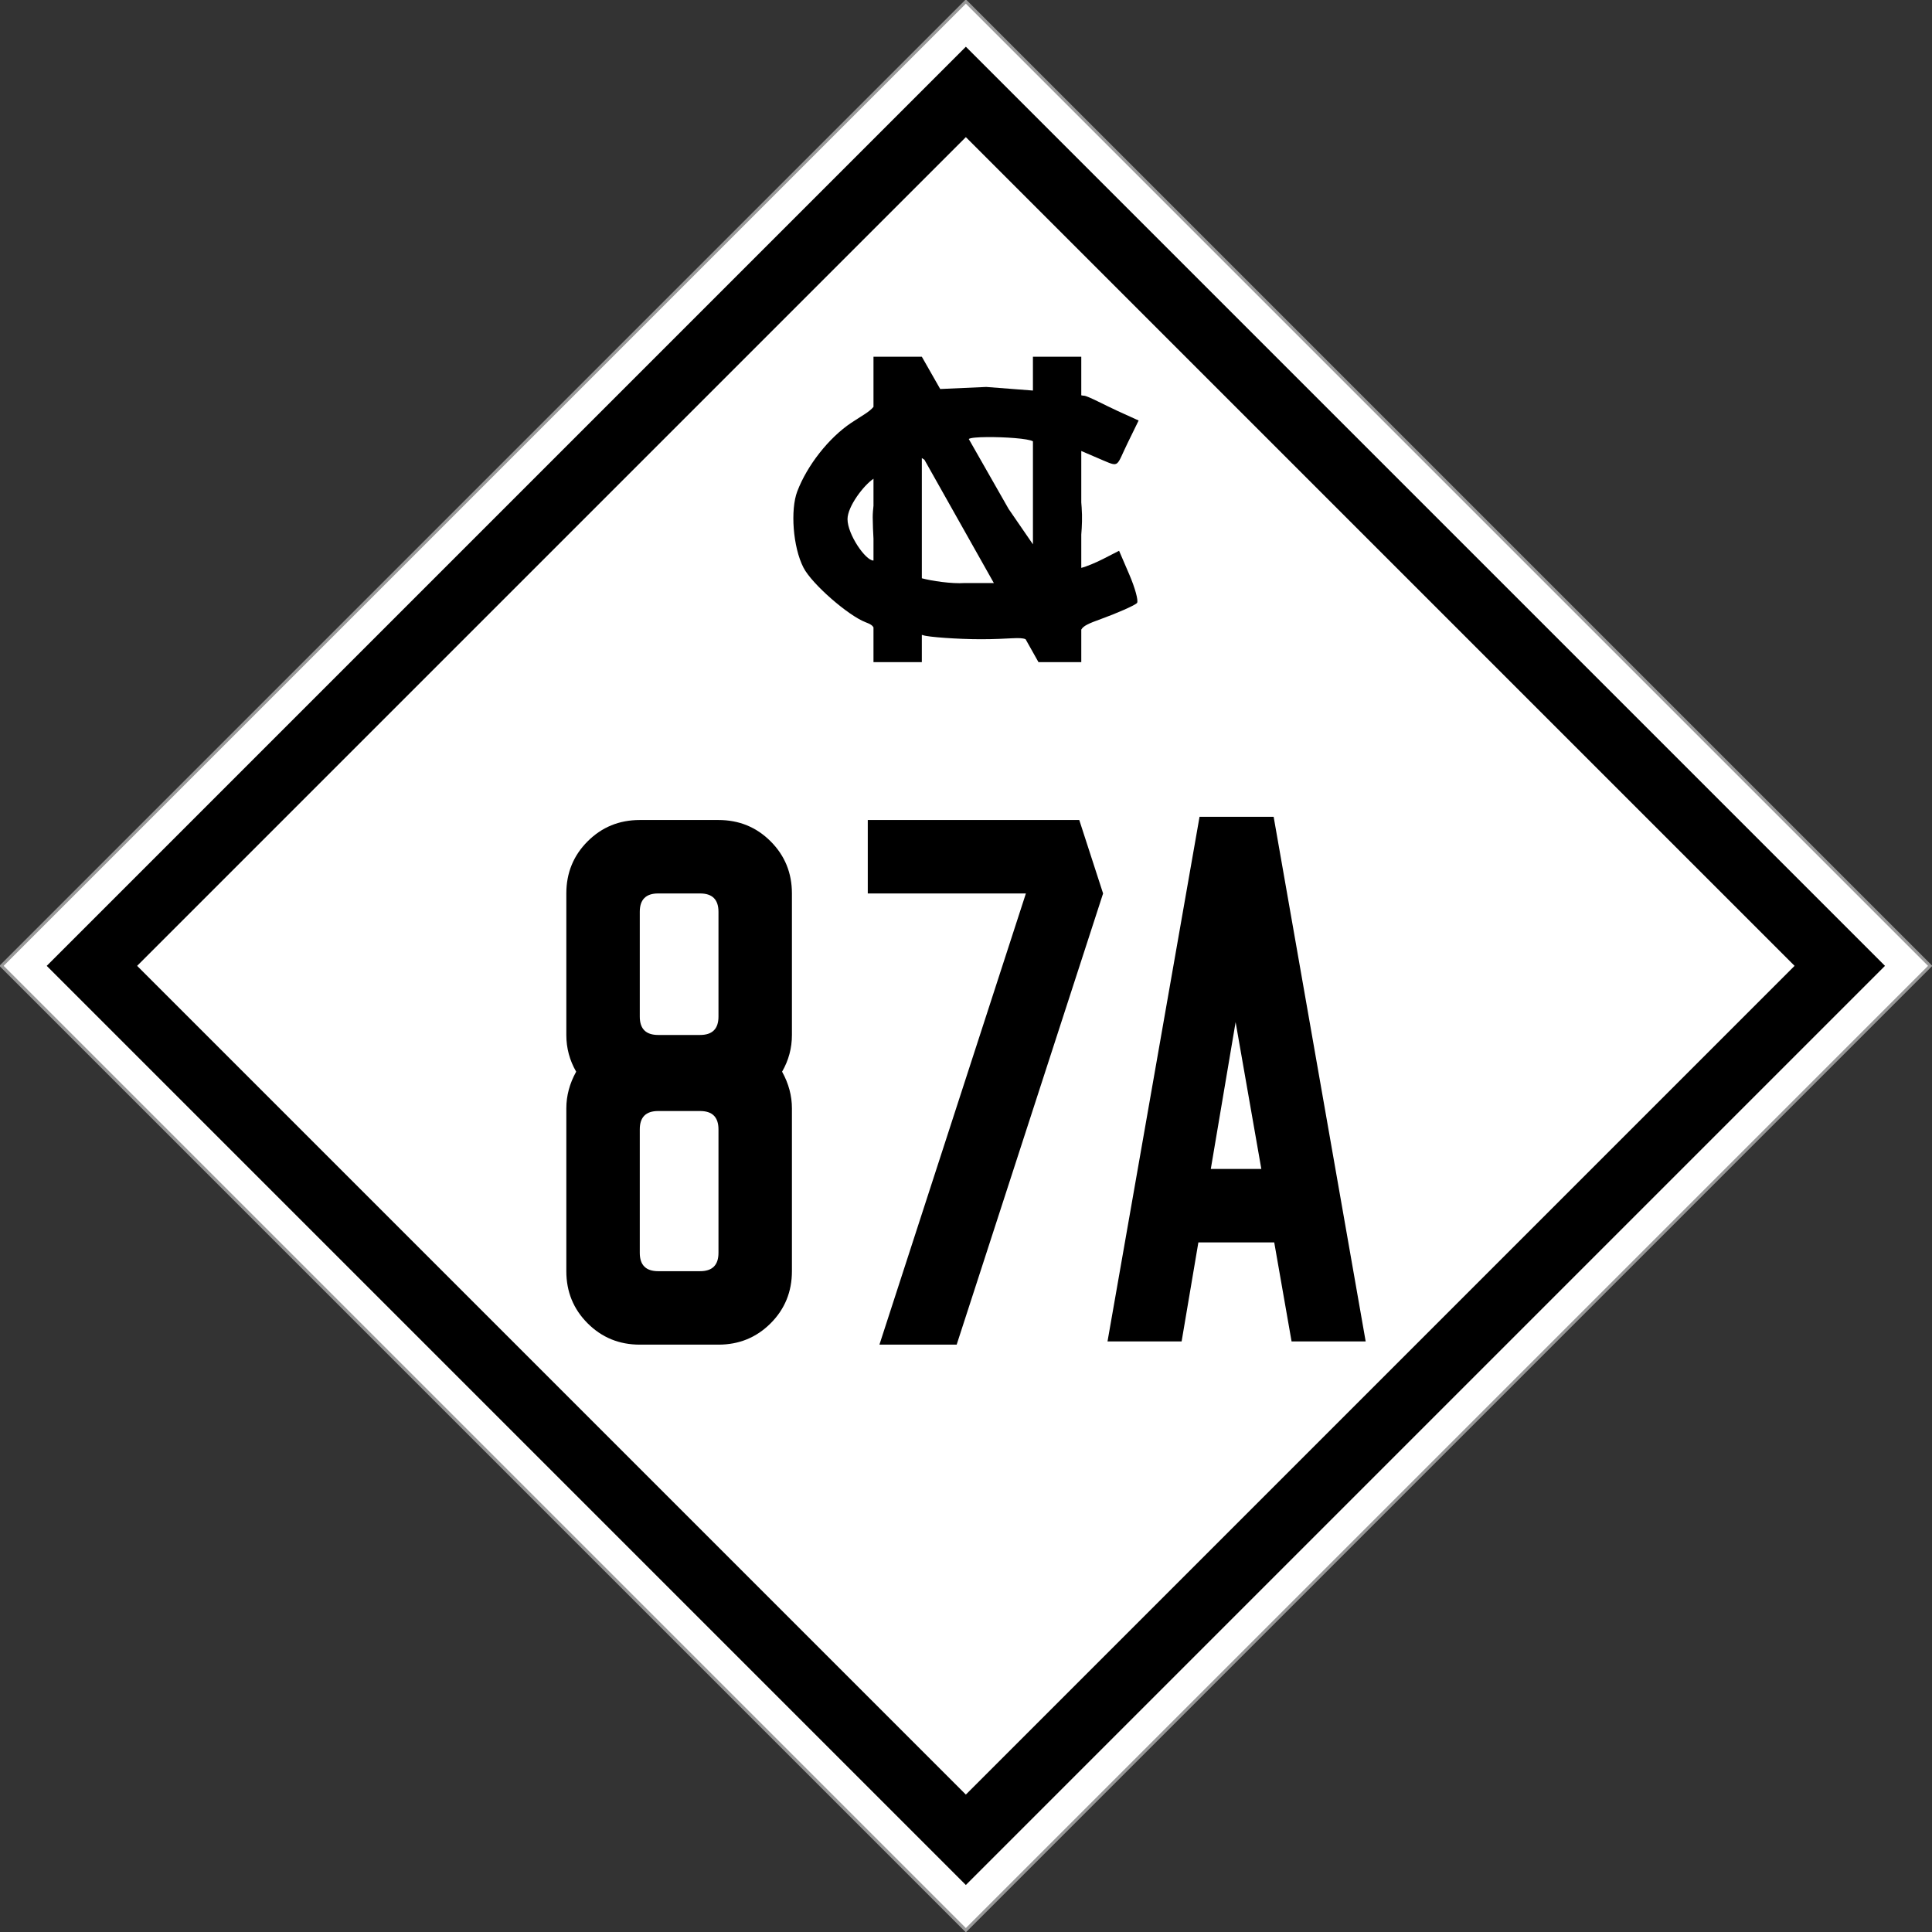 <?xml version="1.0" encoding="UTF-8" standalone="no"?>
<svg
   xmlns:dc="http://purl.org/dc/elements/1.1/"
   xmlns:cc="http://creativecommons.org/ns#"
   xmlns:rdf="http://www.w3.org/1999/02/22-rdf-syntax-ns#"
   xmlns:svg="http://www.w3.org/2000/svg"
   xmlns="http://www.w3.org/2000/svg"
   xmlns:sodipodi="http://sodipodi.sourceforge.net/DTD/sodipodi-0.dtd"
   xmlns:inkscape="http://www.inkscape.org/namespaces/inkscape"
   version="1.1"
   width="635.784"
   height="635.784"
   id="svg8566"
   inkscape:version="0.48.4 r9939"
   sodipodi:docname="NC_69A_1945.svg">
  <rect width="100%" height="100%" fill="#333333" stroke="none"/>
  <defs
     id="defs8580" />
  <sodipodi:namedview
     pagecolor="#ffffff"
     bordercolor="#666666"
     borderopacity="1"
     objecttolerance="10"
     gridtolerance="10"
     guidetolerance="10"
     inkscape:pageopacity="0"
     inkscape:pageshadow="2"
     inkscape:window-width="1920"
     inkscape:window-height="1013"
     id="namedview8578"
     showgrid="false"
     inkscape:zoom="0.7423905"
     inkscape:cx="728.73759"
     inkscape:cy="89.54235"
     inkscape:window-x="-4"
     inkscape:window-y="-4"
     inkscape:window-maximized="1"
     inkscape:current-layer="svg8566" />
  <rect
     width="448.86"
     height="448.86"
     x="-224.43"
     y="-673.997"
     transform="matrix(-0.707,0.707,-0.707,-0.707,0,0)"
     style="color:#000000;fill:#fff;overflow:visible;stroke:#999"
     id="rect8568" />
  <rect
     width="427.82"
     height="427.82"
     x="-213.91"
     y="-663.477"
     transform="matrix(-0.707,0.707,-0.707,-0.707,0,0)"
     style="color:#000000;fill:#000;overflow:visible"
     id="rect8570" />
  <rect
     width="385.739"
     height="385.739"
     x="-192.87"
     y="-642.437"
     transform="matrix(-0.707,0.707,-0.707,-0.707,0,0)"
     style="color:#000000;fill:#fff;overflow:visible"
     id="rect8572" />
  <path
     style="-inkscape-font-specification:FHWA 1926 square B;fill:#000;font-family:FHWA 1926 square B"
     d="m 319.987,269.328 28.602,0"
     id="path8927" />
  <path
     d="m287.448 117.392 0 16.503c-1.4 1.716-3.847 2.922-7.321 5.247-7.385 4.944-14.5 13.98-17.773 22.597-2.266 5.965-1.468 18.244 2.073 25.093 2.778 5.373 14.719 15.767 20.439 17.942 1.42 0.54 2.164 0.946 2.581 1.693l0 11.425 15.911 0 0-8.971c0.15 0.038 0.296 0.062 0.465 0.127 1.485 0.57 11.29 1.312 19.042 1.312 9.248 0 12.742-0.832 14.641 0l4.232 7.532 14.091 0 0-10.706c0.708-1.243 2.362-2.003 6.559-3.512 4.651-1.672 11.337-4.531 11.806-5.289 0.469-0.758-0.677-4.924-2.539-9.267l-3.385-7.871-5.205 2.666c-2.166 1.12-5.464 2.522-7.236 2.962l0-10.96c0.228-2.762 0.355-5.796 0.127-8.886l-0.127-1.693 0-16.926 7.194 3.089c5.407 2.306 4.33 1.95 7.998-5.586l3.681-7.532-7.067-3.216c-3.895-1.769-9.744-4.93-10.917-4.951-0.248-0.004-0.559-0.035-0.889-0.127l0-12.695-15.911 0 0 11.129-15.361-1.185-15.149 0.677-6.051-10.621-15.911 0zm37.365 26.447c5.734-0.052 13.651 0.473 15.107 1.396l0 33.895-7.998-11.637-13.118-23.02c0.487-0.417 2.935-0.607 6.009-0.635zm-21.454 6.897c0.238 0.135 0.519 0.327 0.846 0.55l22.851 40.581-9.606 0c-4.281 0.301-10.935-0.713-14.091-1.566l0-39.565zm-15.911 6.813 0 8.886c-0.134 1.232-0.261 2.531-0.254 3.851 0.014 2.46 0.141 4.805 0.254 6.982l0 7.151c-0.015 0.008-0.026 0.042-0.042 0.042-2.581 0-8.505-8.596-8.505-13.626 0-4.168 5.338-11.157 8.548-13.287z"
     fill="#000"
     id="path8576" />
  <g
     id="g9296"
     transform="translate(-551.644,-186.799)">
    <path
       inkscape:connector-curvature="0"
       style="font-size:225px;font-style:normal;font-variant:normal;font-weight:normal;font-stretch:normal;text-align:start;line-height:100%;writing-mode:lr-tb;text-anchor:start;fill:#000000;fill-opacity:1;stroke:none;font-family:Roadgeek 2005 Series C;-inkscape-font-specification:Roadgeek 2005 Series C"
       d="m 762.183,456.649 c -6.761,2e-4 -12.48,2.338 -17.157,7.014 -4.676,4.676 -7.013,10.395 -7.014,17.157 l 0,46.566 c 10e-5,4.316 1.081,8.344 3.237,12.085 -2.156,3.886 -3.237,7.914 -3.237,12.085 l 0,53.568 c 10e-5,6.761 2.338,12.481 7.014,17.157 4.676,4.676 10.395,7.014 17.157,7.014 l 10.359,0 9.208,0 6.33,0 c 6.761,0 12.48,-2.338 17.157,-7.014 4.676,-4.676 7.013,-10.395 7.014,-17.157 l 0,-53.568 c -10e-5,-4.171 -1.081,-8.199 -3.237,-12.085 2.156,-3.741 3.237,-7.769 3.237,-12.085 l 0,-46.566 c -10e-5,-6.761 -2.338,-12.48 -7.014,-17.157 -4.676,-4.676 -10.395,-7.013 -17.157,-7.014 l -6.33,0 -9.208,0 -10.359,0 z m 6.043,24.17 4.316,0 9.208,0 0.288,0 c 4.026,10e-5 6.043,2.017 6.043,6.043 l 0,34.481 c -10e-5,4.026 -2.017,6.043 -6.043,6.043 l -0.288,0 -9.208,0 -4.316,0 c -4.026,1e-4 -6.043,-2.016 -6.043,-6.043 l 0,-34.481 c 0,-4.026 2.016,-6.042 6.043,-6.043 z m 0,71.599 4.316,0 9.208,0 0.288,0 c 4.026,0 6.043,2.012 6.043,6.043 l 0,40.619 c -10e-5,4.03 -2.017,6.043 -6.043,6.043 l -0.288,0 -9.208,0 -4.316,0 c -4.026,10e-5 -6.043,-2.012 -6.043,-6.043 l 0,-40.619 c 0,-4.03 2.016,-6.043 6.043,-6.043 z"
       id="path8982"
       sodipodi:nodetypes="cccccccsccccscccccccccccccccccccccccccccccccccccc" />
    <path
       inkscape:connector-curvature="0"
       style="font-size:225px;font-style:normal;font-variant:normal;font-weight:normal;font-stretch:normal;text-align:start;line-height:100%;writing-mode:lr-tb;text-anchor:start;fill:#000000;fill-opacity:1;stroke:none;font-family:Roadgeek 2005 Series C;-inkscape-font-specification:Roadgeek 2005 Series C"
       d="m 837.212,456.649 0,24.17 52.033,0 -48.197,148.474 25.417,0 48.184,-148.474 -7.841,-24.17 -25.405,0 -44.192,0 z"
       id="path8990"
       sodipodi:nodetypes="ccccccccc" />
    <path
       inkscape:connector-curvature="0"
       style="font-size:225px;font-style:normal;font-variant:normal;font-weight:normal;font-stretch:normal;text-align:start;line-height:100%;writing-mode:lr-tb;text-anchor:start;fill:#000000;fill-opacity:1;stroke:none;font-family:Roadgeek 2005 Series C;-inkscape-font-specification:Roadgeek 2005 Series C"
       d="m 946.39,455.59 -30.285,172.644 24.386,0 5.515,-32.587 24.962,0 5.707,32.587 24.386,0 -30.285,-172.644 -24.386,0 z m 11.869,67.571 8.464,48.316 -16.629,0 8.165,-48.316 z"
       id="path9052" />
  </g>
</svg>
